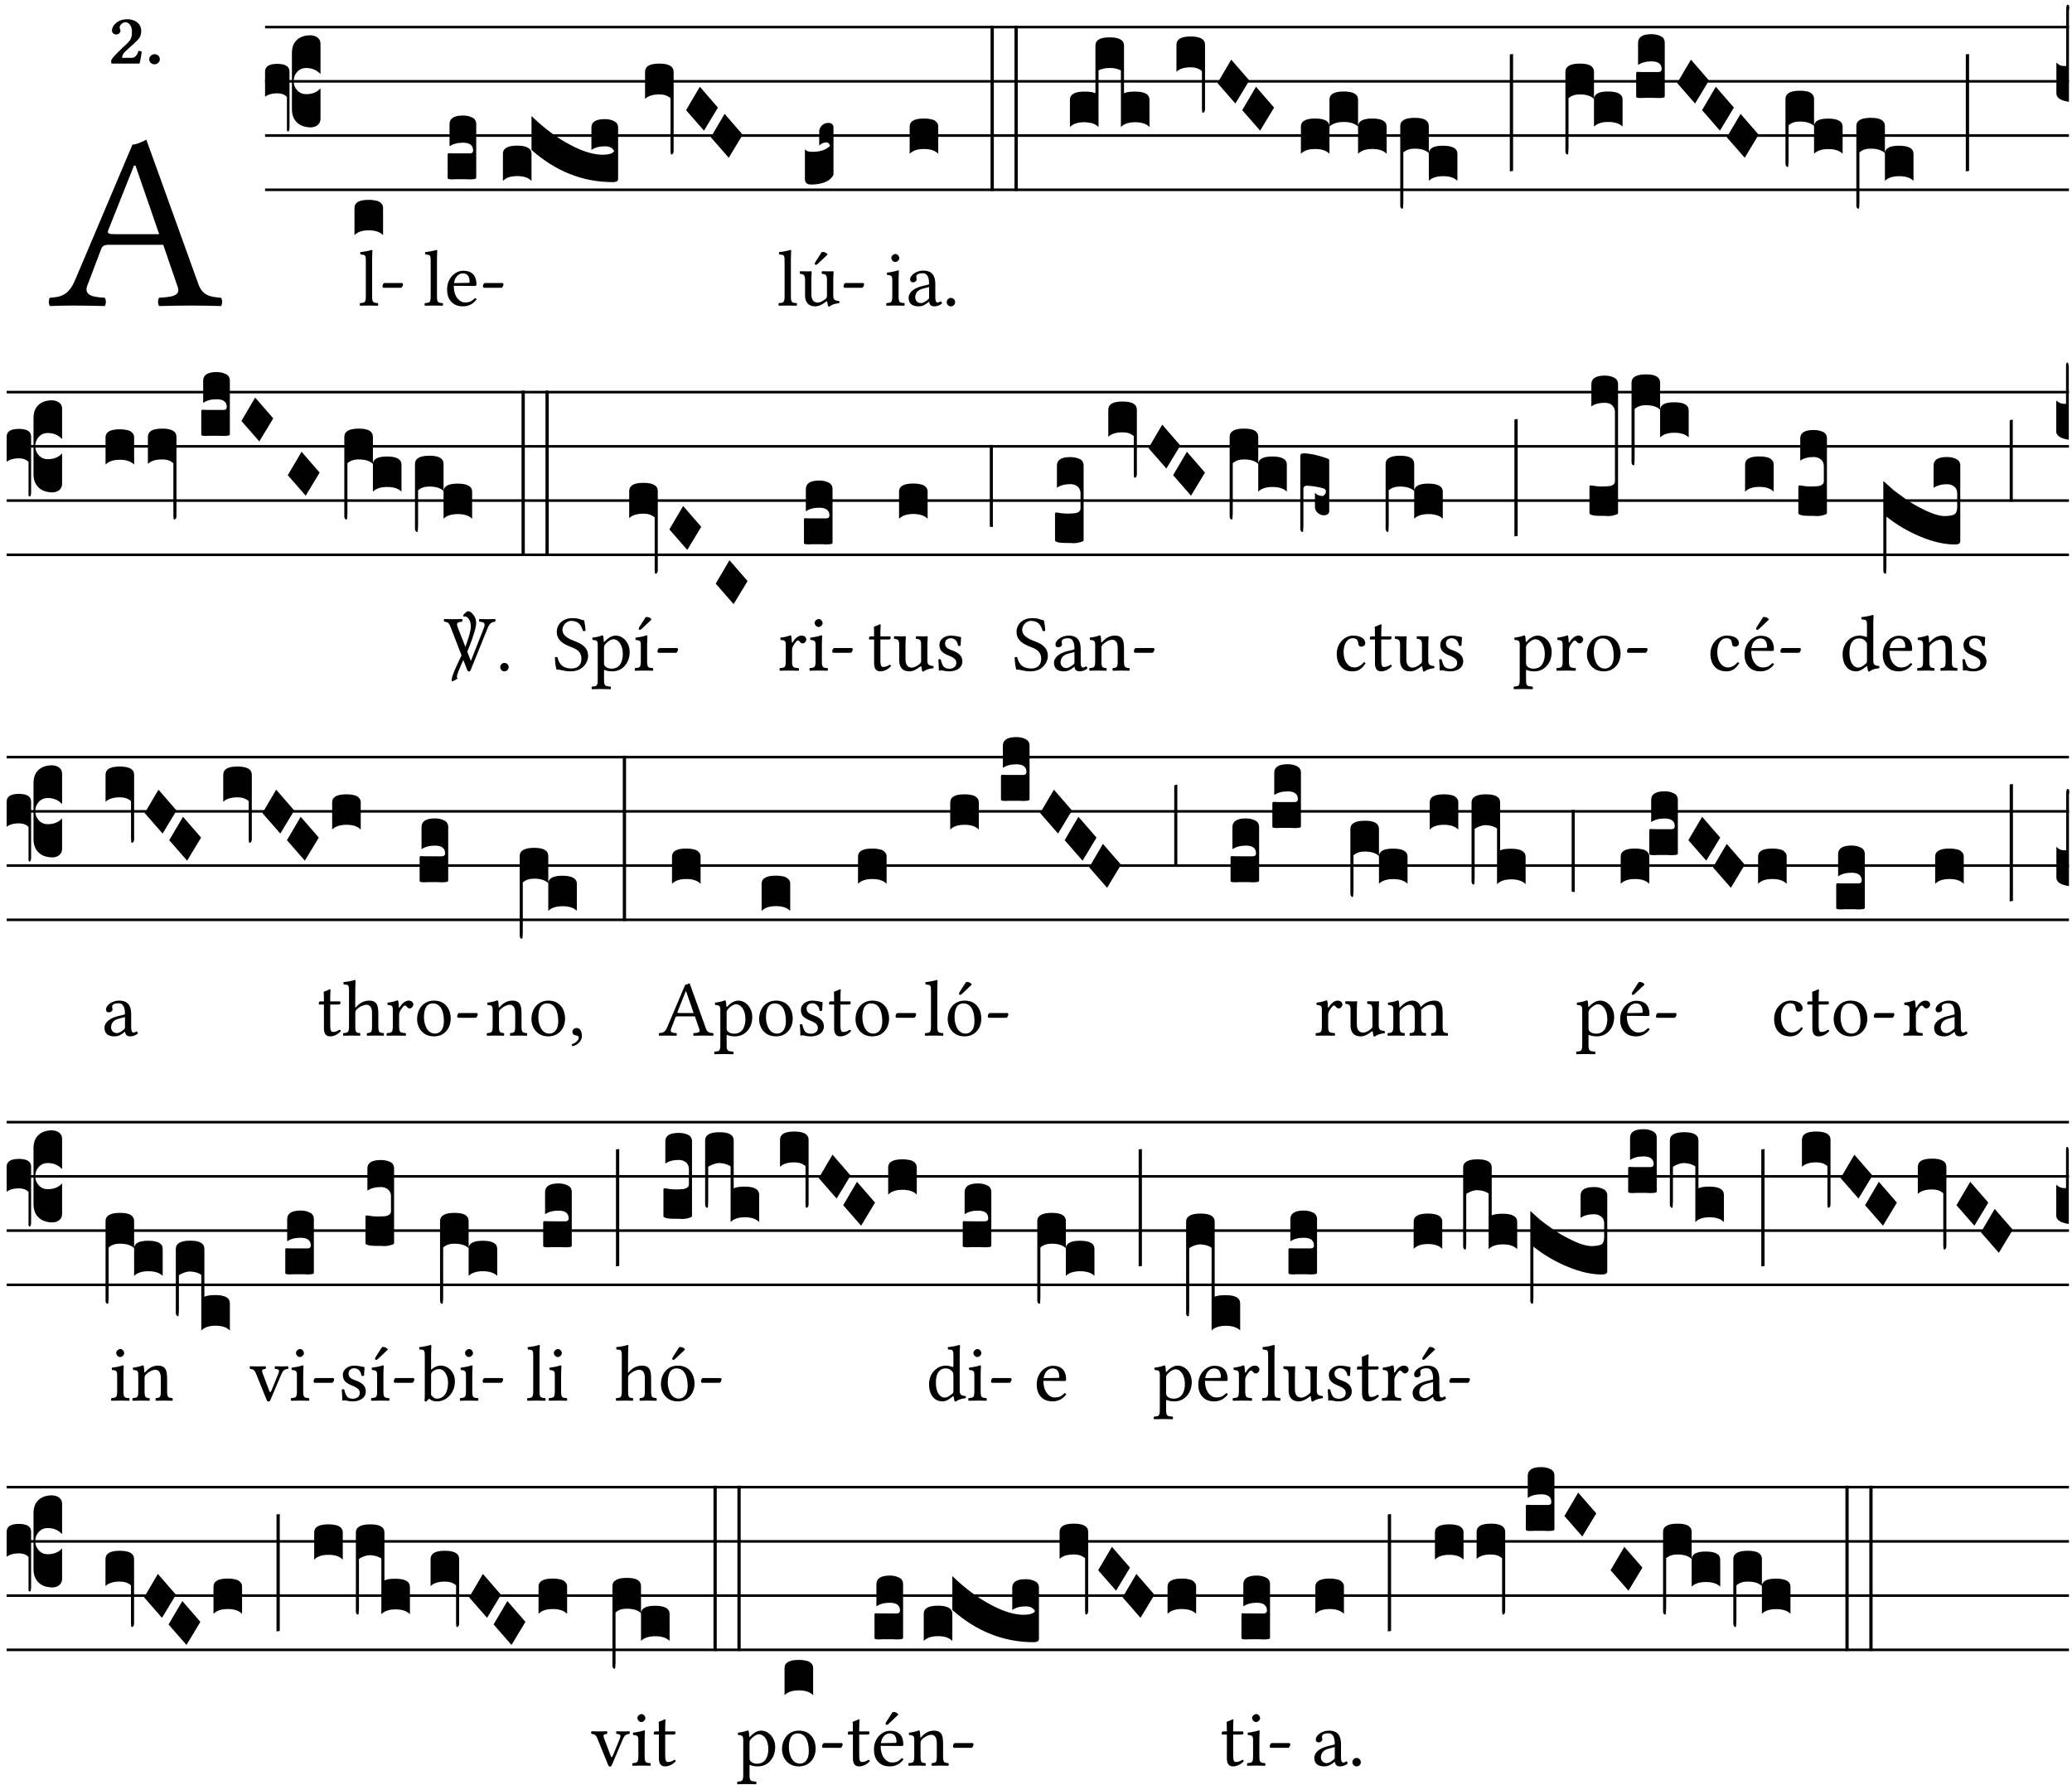 <?xml version="1.0" encoding="UTF-8" standalone="no"?>
<!DOCTYPE svg PUBLIC "-//W3C//DTD SVG 1.1//EN" "http://www.w3.org/Graphics/SVG/1.1/DTD/svg11.dtd">
<svg xmlns="http://www.w3.org/2000/svg" xmlns:xlink="http://www.w3.org/1999/xlink" version="1.1" width="311pt" height="268pt" viewBox="0 0 311 268">
<g enable-background="new">
<clipPath id="cp0">
<path transform="matrix(1,0,0,-1,-71,5598)" d="M 0 0 L 453.543 0 L 453.543 5669.291 L 0 5669.291 Z "/>
</clipPath>
<g clip-path="url(#cp0)">
<symbol id="font_1_22">
<path d="M .262 .285 C .24 .285 .233 .288 .236 .298 L .339 .557 L .345 .557 L .439 .285 L .262 .285 M .154 .081 L .209 .226 C .214 .239 .22 .243 .244 .243 L .455 .243 L .513 .074 C .524 .039 .486 .036 .439 .033 C .433 .027 .433 .006 .439 0 C .476 .001 .531 .002 .57 .002 C .611 .002 .649 .001 .684 0 C .69 .006 .69 .027 .684 .033 C .645 .036 .611 .039 .594 .088 L .388 .66 C .373 .651 .346 .64 .333 .64 L .106 .104 C .08 .042 .049 .036 .006 .033 C 0 .027 0 .006 .006 0 C .032 .001 .064 .002 .095 .002 C .136 .002 .186 .001 .223 0 C .229 .006 .229 .027 .223 .033 C .185 .035 .138 .039 .154 .081 Z "/>
</symbol>
<use xlink:href="#font_1_22" transform="matrix(37.858,0,0,-37.858,7.274,45.943)"/>
<symbol id="font_2_13">
<path d="M .011 .454 C .011 .429 .034 .4 .07 .4 C .099 .4 .128 .422 .128 .453 C .128 .458 .126 .465 .123 .474 C .12 .481 .117 .489 .117 .5 C .117 .523 .151 .569 .2 .569 C .221 .569 .241 .557 .259 .534 C .274 .514 .286 .481 .286 .446 C .286 .379 .281 .336 .229 .286 L .144 .205 C .02 .086 .003 .059 0 .032 L .004 0 L .39 0 C .402 .038 .414 .107 .421 .164 C .408 .17 .399 .174 .376 .174 C .354 .106 .325 .079 .28 .079 L .15 .079 C .153 .111 .163 .137 .196 .168 L .255 .222 C .374 .331 .414 .355 .414 .449 C .414 .492 .399 .529 .371 .556 C .335 .59 .282 .61 .223 .61 C .08 .61 .011 .516 .011 .454 Z "/>
</symbol>
<symbol id="font_2_f">
<path d="M 0 .068 C 0 .03 .032 0 .072 0 C .112 0 .146 .032 .146 .07 C .146 .109 .114 .139 .074 .139 C .034 .139 0 .107 0 .068 Z "/>
</symbol>
<use xlink:href="#font_2_13" transform="matrix(10.909,0,0,-10.909,16.682,9.544)"/>
<use xlink:href="#font_2_f" transform="matrix(10.909,0,0,-10.909,22.399,9.653)"/>
<path transform="matrix(1,0,0,-1,39.784,4.068)" stroke-width=".388" stroke-linecap="butt" stroke-miterlimit="10" stroke-linejoin="miter" fill="none" stroke="#000000" d="M 0 0 L 270.76 0 "/>
<path transform="matrix(1,0,0,-1,39.784,12.209)" stroke-width=".388" stroke-linecap="butt" stroke-miterlimit="10" stroke-linejoin="miter" fill="none" stroke="#000000" d="M 0 0 L 270.76 0 "/>
<path transform="matrix(1,0,0,-1,39.784,20.349)" stroke-width=".388" stroke-linecap="butt" stroke-miterlimit="10" stroke-linejoin="miter" fill="none" stroke="#000000" d="M 0 0 L 270.76 0 "/>
<path transform="matrix(1,0,0,-1,39.784,28.49)" stroke-width=".388" stroke-linecap="butt" stroke-miterlimit="10" stroke-linejoin="miter" fill="none" stroke="#000000" d="M 0 0 L 270.76 0 "/>
<symbol id="font_3_37">
<path d="M .156 .13 L .156 .456 C .156 .489 .166 .515 .185 .532 C .204 .55 .231 .559 .264 .559 C .283 .558 .297 .553 .307 .544 C .317 .535 .322 .524 .322 .51 L .322 .334 L .312 .343 C .293 .36 .268 .369 .238 .369 C .218 .369 .201 .362 .187 .347 C .173 .332 .166 .314 .166 .293 C .166 .272 .173 .254 .187 .239 C .201 .224 .218 .217 .238 .217 C .269 .217 .293 .225 .312 .241 L .322 .251 L .322 .074 C .322 .058 .316 .046 .305 .037 C .294 .028 .28 .024 .264 .024 C .231 .025 .204 .034 .185 .053 C .166 .071 .156 .097 .156 .13 M .127 .011 L .127 .201 C .114 .215 .095 .222 .07 .222 C .041 .222 .017 .215 0 .202 L 0 .348 C 0 .378 .024 .393 .071 .393 C .118 .393 .142 .378 .142 .348 L .142 .025 C .142 .01 .139 .001 .134 0 C .129 0 .127 .004 .127 .011 Z "/>
</symbol>
<use xlink:href="#font_3_37" transform="matrix(25.843,0,0,-25.843,39.784,19.742)"/>
<symbol id="font_1_4d">
<path d="M .078 .124 C .078 .041 .067 .036 .006 .033 C 0 .027 0 .006 .006 0 C .041 .001 .078 .002 .118 .002 C .158 .002 .196 .001 .229 0 C .235 .006 .235 .027 .229 .033 C .168 .036 .157 .041 .157 .124 L .157 .585 C .157 .65 .161 .69 .161 .69 C .161 .697 .157 .7 .148 .7 C .123 .69 .048 .676 .008 .673 C .006 .665 .008 .649 .014 .643 C .072 .639 .078 .636 .078 .561 L .078 .124 Z "/>
</symbol>
<symbol id="font_1_e">
<path d="M .231 0 C .244 0 .258 .028 .258 .04 C .258 .05 .254 .06 .244 .06 L .025 .06 C .013 .06 0 .037 0 .019 C 0 .009 .006 0 .015 0 L .231 0 Z "/>
</symbol>
<use xlink:href="#font_1_4d" transform="matrix(11.955,0,0,-11.955,53.977,45.891)"/>
<use xlink:href="#font_1_e" transform="matrix(11.955,0,0,-11.955,57.408,43.201)"/>
<symbol id="font_3_40">
<path d="M .082 .205 C .101 .205 .116 .203 .128 .2 C .141 .197 .15 .191 .156 .184 C .163 .177 .166 .169 .166 .158 L .166 0 C .148 .019 .12 .028 .083 .028 C .046 .028 .018 .019 0 0 L 0 .158 C 0 .189 .027 .205 .082 .205 Z "/>
</symbol>
<use xlink:href="#font_3_40" transform="matrix(25.843,0,0,-25.843,53.207,35.299)"/>
<symbol id="font_1_46">
<path d="M .087 .292 C .106 .405 .176 .414 .2 .414 C .238 .414 .283 .393 .283 .309 C .283 .3 .279 .295 .268 .295 L .087 .292 M .349 .103 C .312 .065 .283 .049 .225 .049 C .189 .049 .147 .07 .116 .121 C .096 .154 .084 .2 .084 .258 L .35 .256 C .362 .256 .369 .262 .369 .273 C .369 .357 .339 .447 .2 .447 C .113 .447 0 .364 0 .212 C 0 .156 .014 .102 .047 .064 C .081 .024 .128 0 .2 0 C .276 0 .33 .035 .37 .087 C .367 .097 .361 .102 .349 .103 Z "/>
</symbol>
<use xlink:href="#font_1_4d" transform="matrix(11.955,0,0,-11.955,63.711,45.891)"/>
<use xlink:href="#font_1_46" transform="matrix(11.955,0,0,-11.955,67.106,45.987)"/>
<use xlink:href="#font_1_e" transform="matrix(11.955,0,0,-11.955,72.486,43.201)"/>
<symbol id="font_3_104">
<path d="M .131 0 C .126 0 .118 0 .107 .001 C .096 .001 .087 .001 .078 .001 C .07 .001 .06 .001 .049 .001 C .038 0 .031 0 .028 0 C .016 0 .008 .001 .005 .002 C .002 .003 0 .005 0 .009 L 0 .143 C 0 .149 .002 .152 .006 .152 L .01 .152 C .015 .151 .036 .151 .075 .151 L .109 .151 C .12 .151 .128 .151 .132 .151 C .137 .152 .14 .153 .143 .155 C .146 .158 .148 .162 .148 .168 C .148 .198 .128 .213 .089 .213 C .057 .213 .031 .206 .011 .192 L .011 .321 C .011 .354 .037 .371 .089 .371 C .11 .371 .128 .367 .143 .359 C .158 .352 .166 .339 .166 .321 L .166 .01 C .166 .008 .165 .006 .164 .005 C .163 .004 .161 .003 .158 .002 C .155 .001 .151 .001 .146 .001 C .142 0 .137 0 .131 0 Z "/>
</symbol>
<symbol id="font_3_cb2">
<path d="M 0 .165 C 0 .196 .027 .212 .082 .212 C .138 .212 .166 .196 .166 .165 L .166 .007 C .148 .026 .12 .035 .083 .035 C .046 .035 .018 .026 0 .007 L 0 .165 M .592 .208 C .56 .208 .534 .201 .514 .187 L .514 .317 C .514 .35 .54 .366 .592 .366 C .613 .366 .631 .362 .646 .354 C .661 .347 .669 .334 .669 .317 L .669 .019 C .669 .006 .659 0 .638 0 C .465 0 .307 .062 .166 .187 L .166 .384 C .239 .313 .315 .256 .396 .214 C .466 .177 .528 .159 .582 .159 C .617 .16 .639 .167 .646 .18 C .637 .199 .619 .208 .592 .208 Z "/>
</symbol>
<symbol id="font_3_f3">
<path d="M 0 .48 C 0 .496 .007 .508 .02 .516 C .034 .524 .055 .528 .083 .528 C .138 .528 .166 .512 .166 .48 L .166 .021 C .166 .009 .162 .002 .155 0 C .153 0 .152 0 .151 .001 C .15 .002 .15 .004 .149 .007 C .149 .01 .149 .014 .148 .02 C .148 .026 .148 .035 .148 .047 L .148 .327 C .131 .342 .11 .349 .083 .349 C .045 .349 .017 .34 0 .323 L 0 .48 Z "/>
</symbol>
<symbol id="font_3_1a">
<path d="M 0 .119 L .08 .255 L .185 .134 L .104 0 L 0 .119 Z "/>
</symbol>
<use xlink:href="#font_3_104" transform="matrix(25.843,0,0,-25.843,67.191,26.927)"/>
<use xlink:href="#font_3_cb2" transform="matrix(25.843,0,0,-25.843,75.487,27.34)"/>
<use xlink:href="#font_3_f3" transform="matrix(25.843,0,0,-25.843,96.82,23.192)"/>
<use xlink:href="#font_3_1a" transform="matrix(25.843,0,0,-25.843,102.977,19.613)"/>
<use xlink:href="#font_3_1a" transform="matrix(25.843,0,0,-25.843,106.693,23.683)"/>
<symbol id="font_1_ba">
<path d="M .277 .684 L .201 .565 C .193 .552 .19 .548 .19 .537 C .19 .53 .197 .524 .204 .524 C .211 .524 .219 .528 .234 .543 L .349 .652 L .346 .663 C .323 .685 .297 .686 .291 .686 C .286 .686 .28 .685 .277 .684 M .197 .003 C .236 .003 .283 .023 .332 .063 C .337 .067 .346 .069 .347 .062 C .349 .036 .358 .003 .358 .003 C .366 0 .37 0 .377 .003 C .399 .021 .434 .036 .495 .043 C .501 .049 .501 .064 .495 .07 C .431 .075 .422 .094 .422 .143 L .422 .335 C .422 .365 .426 .438 .426 .438 C .426 .441 .423 .444 .418 .444 C .413 .443 .398 .442 .383 .442 C .351 .442 .315 .443 .281 .444 C .275 .438 .275 .417 .281 .411 C .33 .408 .343 .396 .343 .33 L .343 .137 C .343 .118 .341 .11 .327 .098 C .29 .066 .252 .05 .227 .05 C .197 .05 .147 .064 .147 .153 L .147 .335 C .147 .365 .151 .438 .151 .438 C .151 .441 .148 .444 .143 .444 C .138 .443 .123 .442 .108 .442 C .076 .442 .04 .443 .006 .444 C 0 .438 0 .417 .006 .411 C .054 .407 .068 .396 .068 .331 L .068 .139 C .068 .07 .098 .003 .197 .003 Z "/>
</symbol>
<use xlink:href="#font_1_4d" transform="matrix(11.955,0,0,-11.955,116.832,45.891)"/>
<use xlink:href="#font_1_ba" transform="matrix(11.955,0,0,-11.955,120.024,46.023)"/>
<use xlink:href="#font_1_e" transform="matrix(11.955,0,0,-11.955,126.612,43.201)"/>
<symbol id="font_3_109">
<path d="M .045 0 L .035 0 C .012 0 0 .011 0 .032 L 0 .206 C .006 .195 .02 .19 .043 .19 C .09 .19 .124 .202 .146 .225 C .141 .238 .135 .245 .126 .245 C .107 .244 .093 .238 .083 .226 L .083 .309 C .083 .317 .085 .325 .09 .332 C .095 .34 .101 .346 .109 .351 C .118 .356 .127 .358 .136 .358 C .145 .358 .153 .356 .158 .351 C .163 .346 .166 .34 .166 .333 L .166 .057 C .149 .022 .109 .003 .045 0 Z "/>
</symbol>
<use xlink:href="#font_3_109" transform="matrix(25.843,0,0,-25.843,120.814,27.702)"/>
<symbol id="font_1_4a">
<path d="M .066 .601 C .066 .575 .09 .549 .114 .549 C .142 .549 .166 .575 .166 .597 C .166 .621 .145 .649 .118 .649 C .094 .649 .066 .625 .066 .601 M .157 .124 L .157 .323 C .157 .373 .161 .437 .161 .437 C .161 .441 .156 .444 .148 .444 C .119 .433 .08 .424 .011 .415 C .009 .409 .011 .393 .013 .387 C .067 .381 .078 .376 .078 .319 L .078 .124 C .078 .041 .067 .038 .006 .033 C 0 .027 0 .006 .006 0 C .039 .001 .078 .002 .118 .002 C .158 .002 .196 .001 .229 0 C .235 .006 .235 .027 .229 .033 C .168 .037 .157 .041 .157 .124 Z "/>
</symbol>
<symbol id="font_1_42">
<path d="M .257 .243 L .257 .111 C .257 .098 .251 .091 .243 .085 C .217 .064 .183 .041 .155 .041 C .105 .041 .083 .081 .083 .112 C .083 .157 .104 .203 .178 .222 L .257 .243 M .257 .058 C .263 .027 .273 0 .324 0 C .362 0 .398 .017 .419 .037 C .417 .049 .413 .057 .402 .064 C .394 .057 .377 .048 .365 .048 C .336 .048 .335 .087 .335 .133 L .335 .28 C .335 .422 .257 .449 .184 .449 C .102 .449 .019 .395 .019 .338 C .019 .314 .031 .302 .054 .302 C .083 .302 .101 .323 .101 .336 C .101 .343 .1 .35 .098 .354 C .097 .357 .096 .363 .096 .374 C .096 .405 .138 .416 .176 .416 C .21 .416 .257 .399 .257 .286 C .257 .279 .254 .275 .251 .274 L .165 .253 C .069 .229 0 .176 0 .108 C 0 .026 .056 0 .126 0 C .16 0 .191 .008 .235 .042 L .255 .058 L .257 .058 Z "/>
</symbol>
<symbol id="font_1_f">
<path d="M 0 .053 C 0 .024 .024 0 .053 0 C .082 0 .106 .024 .106 .053 C .106 .082 .082 .106 .053 .106 C .024 .106 0 .082 0 .053 Z "/>
</symbol>
<use xlink:href="#font_1_4a" transform="matrix(11.955,0,0,-11.955,132.998,45.891)"/>
<use xlink:href="#font_1_42" transform="matrix(11.955,0,0,-11.955,136.381,45.987)"/>
<use xlink:href="#font_1_f" transform="matrix(11.955,0,0,-11.955,142.096,45.987)"/>
<symbol id="font_3_26">
<path d="M 0 .96 L .019 .96 L .019 0 L 0 0 L 0 .96 Z "/>
</symbol>
<symbol id="font_3_524">
<path d="M 0 .158 C 0 .19 .028 .206 .084 .206 C .114 .206 .135 .203 .148 .196 L .148 .473 C .148 .505 .175 .521 .23 .521 C .286 .521 .314 .505 .314 .473 L .314 .196 C .327 .203 .348 .206 .378 .206 C .434 .206 .462 .19 .462 .158 L .462 0 C .444 .019 .416 .028 .379 .028 C .342 .028 .314 .019 .296 0 L .296 .329 C .279 .338 .258 .343 .231 .343 C .204 .343 .183 .338 .166 .329 L .166 0 C .163 .003 .16 .005 .157 .008 C .154 .01 .151 .012 .148 .014 C .145 .015 .141 .017 .137 .019 C .134 .02 .13 .022 .126 .023 C .122 .024 .118 .024 .113 .025 C .108 .026 .103 .026 .098 .027 C .093 .028 .088 .028 .083 .028 C .046 .028 .018 .019 0 0 L 0 .158 Z "/>
</symbol>
<symbol id="font_3_f2">
<path d="M 0 .395 C 0 .411 .007 .423 .02 .431 C .034 .439 .055 .443 .083 .443 C .138 .443 .166 .427 .166 .395 L .166 .021 C .166 .009 .162 .002 .155 0 C .153 0 .152 0 .151 .001 C .15 .002 .15 .004 .149 .007 C .149 .01 .149 .014 .148 .02 C .148 .026 .148 .035 .148 .047 L .148 .242 C .131 .257 .11 .264 .083 .264 C .045 .264 .017 .255 0 .238 L 0 .395 Z "/>
</symbol>
<symbol id="font_3_51e">
<path d="M 0 .158 C 0 .189 .027 .205 .082 .205 C .138 .205 .166 .189 .166 .158 L .166 0 C .148 .019 .12 .028 .083 .028 C .046 .028 .018 .019 0 0 L 0 .158 M .166 .315 C .166 .346 .193 .362 .248 .362 C .304 .362 .332 .346 .332 .315 L .332 .158 C .314 .176 .286 .185 .249 .185 C .212 .185 .184 .176 .166 .158 L .166 .315 M .332 .158 C .332 .189 .359 .205 .414 .205 C .47 .205 .498 .189 .498 .158 L .498 0 C .48 .019 .452 .028 .415 .028 C .378 .028 .35 .019 .332 0 L .332 .158 Z "/>
</symbol>
<symbol id="font_3_1b3">
<path d="M 0 .021 L 0 .48 C 0 .512 .028 .528 .084 .528 C .112 .528 .133 .524 .146 .516 C .159 .508 .166 .496 .166 .48 L .166 .326 C .17 .353 .197 .366 .248 .366 C .304 .366 .332 .35 .332 .319 L .332 .162 C .314 .18 .286 .189 .249 .189 C .212 .189 .184 .18 .166 .162 L .166 .323 C .149 .34 .121 .349 .083 .349 C .056 .349 .035 .342 .018 .327 L .018 .047 C .018 .035 .018 .026 .017 .02 C .017 .014 .017 .01 .016 .007 C .016 .004 .016 .002 .015 .001 C .014 0 .013 0 .011 0 C .008 .001 .006 .002 .004 .004 C .003 .005 .002 .008 .001 .011 C 0 .014 0 .017 0 .021 Z "/>
</symbol>
<symbol id="font_3_34">
<path d="M .019 .682 L .019 .003 C .009 .002 .003 .001 0 0 L 0 .679 C .003 .681 .01 .682 .019 .682 Z "/>
</symbol>
<symbol id="font_3_1ae">
<path d="M 0 .021 L 0 .395 C 0 .427 .028 .443 .084 .443 C .112 .443 .133 .439 .146 .431 C .159 .423 .166 .411 .166 .395 L .166 .241 C .17 .268 .197 .281 .248 .281 C .304 .281 .332 .265 .332 .234 L .332 .077 C .314 .095 .286 .104 .249 .104 C .212 .104 .184 .095 .166 .077 L .166 .238 C .149 .255 .121 .264 .083 .264 C .056 .264 .035 .257 .018 .242 L .018 .047 C .018 .035 .018 .026 .017 .02 C .017 .014 .017 .01 .016 .007 C .016 .004 .016 .002 .015 .001 C .014 0 .013 0 .011 0 C .008 .001 .005 .003 .003 .007 C .001 .01 0 .015 0 .021 Z "/>
</symbol>
<symbol id="font_3_14">
<path d="M 0 .049 L 0 .228 C .006 .223 .011 .218 .016 .215 C .021 .212 .027 .21 .033 .209 C .04 .208 .048 .208 .057 .208 L .057 .535 C .057 .554 .06 .564 .065 .564 L .066 .564 C .072 .564 .075 .559 .075 .548 C .075 .543 .074 .537 .073 .53 L .073 0 C .024 .007 0 .024 0 .049 Z "/>
</symbol>
<use xlink:href="#font_3_40" transform="matrix(25.843,0,0,-25.843,136.538,23.089)"/>
<use xlink:href="#font_3_26" transform="matrix(25.843,0,0,-25.843,148.68,28.658)"/>
<use xlink:href="#font_3_26" transform="matrix(25.843,0,0,-25.843,152.272,28.658)"/>
<use xlink:href="#font_3_524" transform="matrix(25.843,0,0,-25.843,160.594,19.07)"/>
<use xlink:href="#font_3_f2" transform="matrix(25.843,0,0,-25.843,176.581,16.926)"/>
<use xlink:href="#font_3_1a" transform="matrix(25.843,0,0,-25.843,182.738,15.543)"/>
<use xlink:href="#font_3_1a" transform="matrix(25.843,0,0,-25.843,186.454,19.613)"/>
<use xlink:href="#font_3_51e" transform="matrix(25.843,0,0,-25.843,195.26,23.089)"/>
<use xlink:href="#font_3_1b3" transform="matrix(25.843,0,0,-25.843,210.171,31.332)"/>
<use xlink:href="#font_3_34" transform="matrix(25.843,0,0,-25.843,226.618,25.737)"/>
<use xlink:href="#font_3_1b3" transform="matrix(25.843,0,0,-25.843,234.962,23.192)"/>
<use xlink:href="#font_3_104" transform="matrix(25.843,0,0,-25.843,245.583,14.716)"/>
<use xlink:href="#font_3_1a" transform="matrix(25.843,0,0,-25.843,251.734,15.543)"/>
<use xlink:href="#font_3_1a" transform="matrix(25.843,0,0,-25.843,255.471,19.613)"/>
<use xlink:href="#font_3_1a" transform="matrix(25.843,0,0,-25.843,259.187,23.683)"/>
<use xlink:href="#font_3_1ae" transform="matrix(25.843,0,0,-25.843,267.993,25.066)"/>
<use xlink:href="#font_3_1b3" transform="matrix(25.843,0,0,-25.843,278.629,31.332)"/>
<use xlink:href="#font_3_34" transform="matrix(25.843,0,0,-25.843,295.061,25.737)"/>
<use xlink:href="#font_3_14" transform="matrix(25.843,0,0,-25.843,308.657,15.284)"/>
<path transform="matrix(1,0,0,-1,1,58.863)" stroke-width=".388" stroke-linecap="butt" stroke-miterlimit="10" stroke-linejoin="miter" fill="none" stroke="#000000" d="M 0 0 L 309.543 0 "/>
<path transform="matrix(1,0,0,-1,1,67.003)" stroke-width=".388" stroke-linecap="butt" stroke-miterlimit="10" stroke-linejoin="miter" fill="none" stroke="#000000" d="M 0 0 L 309.543 0 "/>
<path transform="matrix(1,0,0,-1,1,75.144)" stroke-width=".388" stroke-linecap="butt" stroke-miterlimit="10" stroke-linejoin="miter" fill="none" stroke="#000000" d="M 0 0 L 309.543 0 "/>
<path transform="matrix(1,0,0,-1,1,83.284)" stroke-width=".388" stroke-linecap="butt" stroke-miterlimit="10" stroke-linejoin="miter" fill="none" stroke="#000000" d="M 0 0 L 309.543 0 "/>
<use xlink:href="#font_3_37" transform="matrix(25.843,0,0,-25.843,1,74.537)"/>
<use xlink:href="#font_3_40" transform="matrix(25.843,0,0,-25.843,15.841,69.742)"/>
<use xlink:href="#font_3_f3" transform="matrix(25.843,0,0,-25.843,22.198,77.986)"/>
<use xlink:href="#font_3_104" transform="matrix(25.843,0,0,-25.843,30.211,65.44)"/>
<use xlink:href="#font_3_1a" transform="matrix(25.843,0,0,-25.843,36.232,66.267)"/>
<use xlink:href="#font_3_1a" transform="matrix(25.843,0,0,-25.843,43.196,74.408)"/>
<use xlink:href="#font_3_1b3" transform="matrix(25.843,0,0,-25.843,51.682,77.986)"/>
<use xlink:href="#font_3_1ae" transform="matrix(25.843,0,0,-25.843,62.286,79.86)"/>
<symbol id="font_4_3e">
<path d="M .204 .394 C .191 .363 .174 .326 .153 .283 C .094 .157 .065 .082 .065 .058 C .065 .055 .066 .052 .067 .049 C .068 .046 .069 .044 .07 .043 C .071 .042 .072 .04 .072 .039 C .073 .037 .072 .035 .07 .034 C .061 .026 .049 .018 .034 .011 C .019 .004 .009 0 .003 0 C .001 0 0 .001 0 .002 L 0 .018 C 0 .029 .002 .042 .007 .059 C .012 .075 .019 .095 .028 .118 C .038 .141 .047 .163 .056 .182 C .065 .202 .078 .229 .093 .262 C .109 .295 .122 .322 .131 .342 C .158 .399 .174 .437 .18 .456 C .22 .567 .24 .644 .24 .686 C .24 .725 .232 .756 .217 .779 C .202 .802 .185 .814 .167 .814 C .164 .814 .16 .813 .155 .812 C .146 .817 .142 .821 .143 .824 C .147 .835 .156 .846 .17 .859 C .184 .872 .195 .879 .204 .879 L .209 .879 C .224 .879 .24 .87 .257 .852 L .266 .842 C .293 .812 .307 .775 .307 .73 C .307 .704 .298 .663 .281 .607 C .264 .551 .247 .502 .23 .459 L .204 .394 Z "/>
</symbol>
<use xlink:href="#font_4_3e" transform="matrix(11.955,0,0,-11.955,67.801,102.275)"/>
<symbol id="font_1_37">
<path d="M .449 .626 C .523 .621 .523 .594 .502 .54 L .344 .139 L .339 .139 L .18 .546 C .157 .605 .163 .619 .231 .626 C .237 .632 .237 .653 .231 .659 C .191 .658 .146 .657 .11 .657 C .073 .657 .039 .658 .006 .659 C 0 .653 .001 .632 .007 .626 C .062 .621 .069 .604 .096 .535 L .294 .023 C .3 .007 .307 0 .317 0 C .328 0 .335 .008 .341 .023 L .547 .533 C .566 .58 .583 .619 .646 .626 C .652 .632 .652 .653 .646 .659 C .616 .658 .581 .657 .558 .657 C .535 .657 .49 .658 .449 .659 C .443 .653 .443 .632 .449 .626 Z "/>
</symbol>
<use xlink:href="#font_1_37" transform="matrix(11.955,0,0,-11.955,66.594,100.805)"/>
<use xlink:href="#font_1_f" transform="matrix(11.955,0,0,-11.955,75.082,100.781)"/>
<use xlink:href="#font_3_26" transform="matrix(25.843,0,0,-25.843,78.281,83.453)"/>
<use xlink:href="#font_3_26" transform="matrix(25.843,0,0,-25.843,81.873,83.453)"/>
<symbol id="font_1_34">
<path d="M .367 .641 C .309 .649 .312 .668 .214 .668 C .113 .668 .024 .601 .024 .495 C .024 .389 .11 .341 .198 .308 C .259 .284 .333 .256 .333 .159 C .333 .078 .287 .036 .208 .036 C .114 .036 .054 .078 .032 .178 C .02 .182 .009 .18 0 .175 C .004 .098 .008 .072 .02 .023 C .083 .023 .11 0 .199 0 C .245 0 .288 .011 .323 .032 C .38 .068 .417 .13 .417 .194 C .417 .3 .336 .347 .254 .377 C .195 .4 .095 .437 .095 .522 C .095 .578 .146 .634 .204 .634 C .302 .634 .333 .572 .353 .506 C .363 .504 .376 .505 .385 .512 C .382 .56 .378 .588 .367 .641 Z "/>
</symbol>
<symbol id="font_1_51">
<path d="M .173 .565 C .199 .597 .244 .627 .274 .627 C .338 .627 .393 .555 .393 .442 C .393 .36 .364 .258 .252 .258 C .234 .258 .199 .263 .181 .279 C .16 .297 .157 .302 .157 .339 L .157 .521 C .157 .542 .161 .55 .173 .565 M .154 .602 C .152 .632 .15 .657 .146 .668 C .143 .672 .142 .676 .134 .676 C .106 .665 .08 .656 .011 .647 C .009 .641 .011 .625 .013 .619 C .067 .614 .078 .609 .078 .551 L .078 .124 C .078 .041 .067 .036 .006 .033 C 0 .027 0 .006 .006 0 C .041 .001 .078 .002 .118 .002 C .158 .002 .206 .001 .239 0 C .245 .006 .245 .027 .239 .033 C .168 .037 .157 .041 .157 .124 L .157 .232 C .157 .245 .16 .243 .171 .239 C .195 .229 .226 .224 .258 .224 C .314 .224 .364 .241 .405 .28 C .452 .326 .479 .388 .479 .469 C .479 .575 .404 .673 .302 .673 C .255 .673 .204 .642 .165 .598 C .159 .591 .154 .592 .154 .602 Z "/>
</symbol>
<symbol id="font_1_ad">
<path d="M .139 .673 L .063 .554 C .055 .541 .052 .537 .052 .526 C .052 .519 .059 .513 .066 .513 C .073 .513 .081 .517 .096 .532 L .211 .641 L .208 .652 C .185 .674 .159 .675 .153 .675 C .148 .675 .142 .674 .139 .673 M .157 .124 L .157 .323 C .157 .373 .161 .437 .161 .437 C .161 .441 .156 .444 .148 .444 C .119 .433 .08 .424 .011 .415 C .009 .409 .011 .393 .013 .387 C .067 .381 .078 .376 .078 .319 L .078 .124 C .078 .041 .067 .038 .006 .033 C 0 .027 0 .006 .006 0 C .039 .001 .078 .002 .118 .002 C .158 .002 .196 .001 .229 0 C .235 .006 .235 .027 .229 .033 C .168 .037 .157 .041 .157 .124 Z "/>
</symbol>
<use xlink:href="#font_1_34" transform="matrix(11.955,0,0,-11.955,83.286,100.781)"/>
<use xlink:href="#font_1_51" transform="matrix(11.955,0,0,-11.955,88.785,103.459)"/>
<use xlink:href="#font_1_ad" transform="matrix(11.955,0,0,-11.955,95.253,100.685)"/>
<use xlink:href="#font_1_e" transform="matrix(11.955,0,0,-11.955,98.684,97.995)"/>
<use xlink:href="#font_3_f3" transform="matrix(25.843,0,0,-25.843,94.441,86.127)"/>
<use xlink:href="#font_3_1a" transform="matrix(25.843,0,0,-25.843,100.471,82.548)"/>
<use xlink:href="#font_3_1a" transform="matrix(25.843,0,0,-25.843,107.426,90.689)"/>
<symbol id="font_1_53">
<path d="M .156 .36 C .154 .4 .152 .425 .148 .436 C .145 .44 .144 .444 .136 .444 C .108 .433 .082 .424 .013 .415 C .011 .409 .013 .393 .015 .387 C .069 .382 .08 .377 .08 .319 L .08 .124 C .08 .041 .068 .037 .006 .033 C 0 .027 0 .006 .006 0 C .041 .001 .08 .002 .12 .002 C .16 .002 .206 .001 .241 0 C .247 .006 .247 .027 .241 .033 C .171 .038 .159 .041 .159 .124 L .159 .263 C .159 .289 .171 .312 .183 .33 C .194 .346 .217 .379 .229 .379 C .238 .379 .247 .376 .254 .366 C .262 .356 .273 .343 .291 .343 C .315 .343 .338 .368 .338 .393 C .338 .412 .32 .441 .278 .441 C .231 .441 .19 .397 .167 .358 C .161 .347 .156 .355 .156 .36 Z "/>
</symbol>
<use xlink:href="#font_1_53" transform="matrix(11.955,0,0,-11.955,116.987,100.685)"/>
<use xlink:href="#font_1_4a" transform="matrix(11.955,0,0,-11.955,121.482,100.685)"/>
<use xlink:href="#font_1_e" transform="matrix(11.955,0,0,-11.955,124.913,97.995)"/>
<use xlink:href="#font_3_104" transform="matrix(25.843,0,0,-25.843,120.671,81.721)"/>
<symbol id="font_1_55">
<path d="M .018 .439 C .004 .439 0 .427 0 .419 L 0 .406 C 0 .401 .001 .4 .005 .4 L .064 .4 L .064 .099 C .064 .028 .095 0 .141 0 C .187 0 .237 .022 .276 .066 C .274 .076 .268 .082 .258 .083 C .232 .063 .202 .055 .176 .055 C .149 .055 .143 .085 .143 .147 L .143 .4 L .247 .4 C .257 .4 .271 .404 .271 .413 L .271 .433 C .271 .437 .268 .439 .263 .439 L .143 .439 L .143 .478 C .143 .543 .147 .583 .147 .583 C .147 .589 .144 .591 .139 .591 C .134 .591 .126 .587 .117 .582 C .105 .576 .095 .572 .083 .568 C .071 .565 .061 .561 .061 .555 C .061 .543 .064 .55 .064 .439 L .018 .439 Z "/>
</symbol>
<symbol id="font_1_56">
<path d="M .197 .003 C .236 .003 .283 .023 .332 .063 C .337 .067 .346 .069 .347 .062 C .349 .036 .358 .003 .358 .003 C .366 0 .37 0 .377 .003 C .399 .021 .434 .036 .495 .043 C .501 .049 .501 .064 .495 .07 C .431 .075 .422 .094 .422 .143 L .422 .335 C .422 .365 .426 .438 .426 .438 C .426 .441 .423 .444 .418 .444 C .413 .443 .398 .442 .383 .442 C .351 .442 .315 .443 .281 .444 C .275 .438 .275 .417 .281 .411 C .33 .408 .343 .396 .343 .33 L .343 .137 C .343 .118 .341 .11 .327 .098 C .29 .066 .252 .05 .227 .05 C .197 .05 .147 .064 .147 .153 L .147 .335 C .147 .365 .151 .438 .151 .438 C .151 .441 .148 .444 .143 .444 C .138 .443 .123 .442 .108 .442 C .076 .442 .04 .443 .006 .444 C 0 .438 0 .417 .006 .411 C .054 .407 .068 .396 .068 .331 L .068 .139 C .068 .07 .098 .003 .197 .003 Z "/>
</symbol>
<symbol id="font_1_54">
<path d="M 0 .148 C .004 .099 .007 .052 .007 .01 C .017 .012 .027 .013 .032 .013 C .039 .013 .045 .013 .052 .011 C .079 .004 .106 0 .143 0 C .199 0 .302 .027 .302 .126 C .302 .194 .253 .234 .185 .259 C .124 .281 .085 .297 .085 .352 C .085 .393 .121 .416 .155 .416 C .177 .416 .235 .408 .248 .323 C .254 .317 .274 .318 .28 .324 C .283 .36 .285 .397 .286 .43 C .255 .435 .207 .449 .155 .449 C .081 .449 .014 .401 .014 .337 C .014 .264 .047 .233 .124 .201 C .207 .167 .226 .146 .226 .103 C .226 .054 .178 .033 .141 .033 C .102 .033 .08 .046 .07 .057 C .048 .08 .037 .124 .031 .149 C .025 .155 .006 .154 0 .148 Z "/>
</symbol>
<use xlink:href="#font_1_55" transform="matrix(11.955,0,0,-11.955,130.436,100.781)"/>
<use xlink:href="#font_1_56" transform="matrix(11.955,0,0,-11.955,134.154,100.817)"/>
<use xlink:href="#font_1_54" transform="matrix(11.955,0,0,-11.955,140.837,100.781)"/>
<symbol id="font_3_1c">
<path d="M 0 .477 L .018 .477 L .018 0 C .008 0 .002 .001 0 .004 L 0 .477 Z "/>
</symbol>
<use xlink:href="#font_3_40" transform="matrix(25.843,0,0,-25.843,134.944,77.883)"/>
<use xlink:href="#font_3_1c" transform="matrix(25.843,0,0,-25.843,148.562,79.111)"/>
<symbol id="font_1_4f">
<path d="M .164 .36 C .157 .353 .152 .35 .152 .36 C .151 .387 .148 .425 .144 .436 C .141 .44 .14 .444 .132 .444 C .104 .433 .078 .424 .009 .415 C .007 .409 .009 .393 .011 .387 C .065 .382 .076 .377 .076 .319 L .076 .124 C .076 .042 .066 .038 .006 .033 C 0 .027 0 .006 .006 0 C .036 .001 .076 .002 .116 .002 C .156 .002 .186 .001 .216 0 C .222 .006 .222 .027 .216 .033 C .165 .038 .155 .042 .155 .124 L .155 .288 C .155 .309 .164 .321 .172 .33 C .21 .367 .255 .389 .294 .389 C .314 .389 .335 .376 .347 .353 C .357 .333 .359 .306 .359 .276 L .359 .124 C .359 .042 .349 .038 .297 .033 C .292 .027 .292 .006 .297 0 C .327 .001 .359 .002 .399 .002 C .439 .002 .475 .001 .505 0 C .51 .006 .51 .027 .505 .033 C .449 .038 .438 .042 .438 .124 L .438 .273 C .438 .328 .434 .376 .411 .407 C .394 .429 .363 .441 .328 .441 C .279 .441 .223 .428 .164 .36 Z "/>
</symbol>
<use xlink:href="#font_1_34" transform="matrix(11.955,0,0,-11.955,152.294,100.781)"/>
<use xlink:href="#font_1_42" transform="matrix(11.955,0,0,-11.955,158.2,100.781)"/>
<use xlink:href="#font_1_4f" transform="matrix(11.955,0,0,-11.955,163.472,100.685)"/>
<use xlink:href="#font_1_e" transform="matrix(11.955,0,0,-11.955,170.191,97.995)"/>
<symbol id="font_3_105">
<path d="M 0 .016 L 0 .169 C 0 .175 .002 .178 .006 .178 L .01 .178 C .031 .174 .051 .172 .069 .172 C .073 .172 .077 .172 .081 .172 C .085 .172 .089 .172 .092 .172 C .096 .173 .099 .173 .102 .173 C .117 .173 .128 .176 .136 .181 C .144 .186 .148 .193 .148 .202 L .148 .289 C .148 .299 .146 .308 .142 .315 C .138 .323 .131 .33 .122 .335 C .113 .34 .102 .343 .089 .343 C .057 .343 .031 .336 .011 .322 L .011 .451 C .011 .484 .037 .5 .089 .5 C .11 .5 .128 .496 .143 .489 C .158 .482 .166 .469 .166 .451 L .166 .017 C .166 .013 .16 .009 .147 .006 C .135 .002 .122 0 .107 0 C .104 0 .099 0 .094 .001 C .089 .001 .082 .001 .074 .001 C .052 .001 .036 .002 .027 .003 C .009 .006 0 .011 0 .016 Z "/>
</symbol>
<symbol id="font_3_1de">
<path d="M 0 .021 L 0 .444 C .001 .453 .007 .457 .02 .457 C .056 .456 .101 .447 .154 .428 C .163 .425 .168 .422 .168 .417 L .168 .122 C .168 .118 .167 .115 .166 .112 C .165 .109 .163 .106 .16 .104 C .157 .102 .154 .1 .15 .099 C .147 .098 .143 .097 .138 .097 C .123 .097 .111 .102 .1 .112 C .09 .122 .085 .133 .085 .146 L .085 .228 C .095 .216 .109 .21 .128 .209 C .133 .209 .137 .212 .141 .217 C .146 .222 .148 .228 .149 .235 C .148 .244 .144 .249 .138 .252 C .126 .256 .109 .26 .087 .264 C .065 .267 .048 .269 .035 .269 C .032 .269 .028 .268 .024 .265 C .021 .262 .019 .258 .018 .254 L .018 .047 C .018 .035 .018 .026 .017 .02 C .017 .014 .017 .01 .016 .007 C .016 .004 .016 .002 .015 .001 C .014 0 .013 0 .011 0 C .008 .001 .005 .003 .003 .007 C .001 .01 0 .015 0 .021 Z "/>
</symbol>
<use xlink:href="#font_3_105" transform="matrix(25.843,0,0,-25.843,158.356,81.54)"/>
<use xlink:href="#font_3_f2" transform="matrix(25.843,0,0,-25.843,166.351,71.72)"/>
<use xlink:href="#font_3_1a" transform="matrix(25.843,0,0,-25.843,172.381,70.337)"/>
<use xlink:href="#font_3_1a" transform="matrix(25.843,0,0,-25.843,176.081,74.408)"/>
<use xlink:href="#font_3_1b3" transform="matrix(25.843,0,0,-25.843,184.568,77.986)"/>
<use xlink:href="#font_3_1de" transform="matrix(25.843,0,0,-25.843,195.171,79.86)"/>
<symbol id="font_1_44">
<path d="M .361 .101 C .357 .11 .349 .114 .34 .115 C .306 .071 .263 .049 .22 .049 C .147 .049 .086 .123 .086 .24 C .086 .35 .134 .416 .2 .416 C .259 .416 .267 .381 .271 .346 C .274 .319 .288 .31 .309 .31 C .33 .31 .358 .323 .358 .354 C .358 .409 .301 .449 .205 .449 C .106 .449 0 .36 0 .218 C 0 .089 .072 0 .198 0 C .258 0 .311 .019 .361 .101 Z "/>
</symbol>
<use xlink:href="#font_1_44" transform="matrix(11.955,0,0,-11.955,200.64,100.781)"/>
<use xlink:href="#font_1_55" transform="matrix(11.955,0,0,-11.955,205.614,100.781)"/>
<use xlink:href="#font_1_56" transform="matrix(11.955,0,0,-11.955,209.332,100.817)"/>
<use xlink:href="#font_1_54" transform="matrix(11.955,0,0,-11.955,216.015,100.781)"/>
<use xlink:href="#font_3_1ae" transform="matrix(25.843,0,0,-25.843,207.977,79.86)"/>
<use xlink:href="#font_3_34" transform="matrix(25.843,0,0,-25.843,227.308,80.532)"/>
<symbol id="font_1_50">
<path d="M 0 .215 C 0 .113 .068 0 .21 0 C .274 0 .322 .022 .356 .056 C .401 .099 .422 .162 .422 .224 C .422 .328 .365 .449 .212 .449 C .146 .449 .091 .422 .055 .379 C .019 .336 0 .278 0 .215 M .197 .414 C .283 .414 .336 .336 .336 .192 C .336 .066 .271 .035 .224 .035 C .12 .035 .086 .161 .086 .238 C .086 .325 .107 .414 .197 .414 Z "/>
</symbol>
<use xlink:href="#font_1_51" transform="matrix(11.955,0,0,-11.955,227.173,103.459)"/>
<use xlink:href="#font_1_53" transform="matrix(11.955,0,0,-11.955,233.593,100.685)"/>
<use xlink:href="#font_1_50" transform="matrix(11.955,0,0,-11.955,238.196,100.781)"/>
<use xlink:href="#font_1_e" transform="matrix(11.955,0,0,-11.955,244.209,97.995)"/>
<symbol id="font_3_107">
<path d="M 0 .016 L 0 .169 C 0 .175 .002 .178 .006 .178 L .01 .178 C .031 .174 .051 .172 .069 .172 C .073 .172 .077 .172 .081 .172 C .085 .172 .089 .172 .092 .172 C .096 .173 .099 .173 .102 .173 C .117 .173 .128 .176 .136 .181 C .144 .186 .148 .193 .148 .202 L .148 .604 C .148 .619 .143 .632 .133 .642 C .123 .653 .108 .658 .089 .658 C .057 .658 .031 .651 .011 .637 L .011 .766 C .011 .799 .037 .816 .089 .816 C .11 .816 .128 .812 .143 .804 C .158 .797 .166 .784 .166 .766 L .166 .017 C .166 .013 .16 .009 .147 .006 C .135 .002 .122 0 .107 0 C .104 0 .099 0 .094 .001 C .089 .001 .082 .001 .074 .001 C .052 .001 .036 .002 .027 .003 C .009 .006 0 .011 0 .016 Z "/>
</symbol>
<use xlink:href="#font_3_107" transform="matrix(25.843,0,0,-25.843,238.573,77.47)"/>
<use xlink:href="#font_3_1b3" transform="matrix(25.843,0,0,-25.843,244.887,69.846)"/>
<symbol id="font_1_a9">
<path d="M .233 .681 L .157 .562 C .149 .549 .146 .545 .146 .534 C .146 .527 .153 .521 .16 .521 C .167 .521 .175 .525 .19 .54 L .305 .649 L .302 .66 C .279 .682 .253 .683 .247 .683 C .242 .683 .236 .682 .233 .681 M .087 .292 C .106 .405 .176 .414 .2 .414 C .238 .414 .283 .393 .283 .309 C .283 .3 .279 .295 .268 .295 L .087 .292 M .349 .103 C .312 .065 .283 .049 .225 .049 C .189 .049 .147 .07 .116 .121 C .096 .154 .084 .2 .084 .258 L .35 .256 C .362 .256 .369 .262 .369 .273 C .369 .357 .339 .447 .2 .447 C .113 .447 0 .364 0 .212 C 0 .156 .014 .102 .047 .064 C .081 .024 .128 0 .2 0 C .276 0 .33 .035 .37 .087 C .367 .097 .361 .102 .349 .103 Z "/>
</symbol>
<use xlink:href="#font_1_44" transform="matrix(11.955,0,0,-11.955,256.729,100.781)"/>
<use xlink:href="#font_1_a9" transform="matrix(11.955,0,0,-11.955,261.846,100.781)"/>
<use xlink:href="#font_1_e" transform="matrix(11.955,0,0,-11.955,267.226,97.995)"/>
<use xlink:href="#font_3_40" transform="matrix(25.843,0,0,-25.843,261.931,73.813)"/>
<use xlink:href="#font_3_105" transform="matrix(25.843,0,0,-25.843,269.926,77.47)"/>
<symbol id="font_1_45">
<path d="M .306 .137 C .306 .118 .304 .11 .29 .098 C .253 .066 .221 .05 .196 .05 C .142 .05 .086 .109 .086 .234 C .086 .306 .1 .346 .115 .367 C .146 .414 .188 .417 .208 .417 C .244 .417 .269 .404 .289 .381 C .303 .365 .306 .358 .306 .327 L .306 .137 M .295 .063 C .299 .067 .309 .069 .31 .062 C .312 .037 .321 .003 .321 .003 C .329 0 .334 0 .34 .003 C .362 .021 .397 .036 .458 .043 C .464 .049 .464 .064 .458 .07 C .394 .075 .385 .094 .385 .143 L .385 .596 C .385 .661 .389 .701 .389 .701 C .389 .708 .385 .711 .376 .711 C .351 .701 .276 .687 .236 .684 C .234 .676 .236 .66 .242 .654 C .294 .651 .306 .656 .306 .572 L .306 .444 C .306 .437 .304 .435 .297 .435 C .293 .435 .252 .452 .219 .452 C .153 .452 .109 .43 .069 .392 C .026 .349 0 .29 0 .216 C 0 .093 .062 .003 .17 .003 C .209 .003 .246 .023 .295 .063 Z "/>
</symbol>
<use xlink:href="#font_1_45" transform="matrix(11.955,0,0,-11.955,276.569,100.817)"/>
<use xlink:href="#font_1_46" transform="matrix(11.955,0,0,-11.955,282.595,100.781)"/>
<use xlink:href="#font_1_4f" transform="matrix(11.955,0,0,-11.955,287.735,100.685)"/>
<use xlink:href="#font_1_54" transform="matrix(11.955,0,0,-11.955,294.55,100.781)"/>
<symbol id="font_3_75e">
<path d="M .429 .384 L .429 .467 C .429 .476 .427 .485 .423 .493 C .419 .501 .412 .507 .403 .512 C .394 .517 .383 .52 .37 .52 C .338 .52 .312 .513 .292 .499 L .292 .629 C .292 .662 .318 .678 .37 .678 C .391 .678 .409 .674 .424 .666 C .439 .659 .447 .646 .447 .629 L .447 .188 C .447 .176 .437 .17 .416 .17 C .355 .17 .289 .185 .217 .215 C .146 .244 .079 .283 .018 .332 L .018 .047 C .018 .035 .018 .026 .017 .02 C .017 .014 .017 .01 .016 .007 C .016 .004 .016 .002 .015 .001 C .014 0 .013 0 .011 0 C .008 .001 .006 .002 .004 .004 C .003 .005 .002 .008 .001 .011 C 0 .014 0 .017 0 .021 L 0 .539 C .024 .517 .043 .5 .058 .487 C .073 .475 .096 .458 .127 .436 C .158 .414 .191 .394 .226 .377 C .283 .348 .327 .334 .36 .335 C .385 .336 .403 .339 .413 .345 C .423 .351 .428 .364 .429 .384 Z "/>
</symbol>
<symbol id="font_3_1b">
<path d="M 0 0 L 0 .471 C .002 .474 .008 .476 .018 .477 L .018 0 L 0 0 Z "/>
</symbol>
<symbol id="font_3_16">
<path d="M 0 .049 L 0 .228 C .009 .22 .018 .215 .025 .212 C .032 .209 .043 .208 .057 .208 L .057 .429 C .057 .442 .059 .448 .064 .448 L .065 .448 C .07 .447 .073 .437 .073 .416 L .073 0 C .024 .007 0 .024 0 .049 Z "/>
</symbol>
<use xlink:href="#font_3_75e" transform="matrix(25.843,0,0,-25.843,282.68,86.127)"/>
<use xlink:href="#font_3_1b" transform="matrix(25.843,0,0,-25.843,301.646,75.312)"/>
<use xlink:href="#font_3_16" transform="matrix(25.843,0,0,-25.843,308.631,66.008)"/>
<path transform="matrix(1,0,0,-1,1,113.657)" stroke-width=".388" stroke-linecap="butt" stroke-miterlimit="10" stroke-linejoin="miter" fill="none" stroke="#000000" d="M 0 0 L 309.543 0 "/>
<path transform="matrix(1,0,0,-1,1,121.798)" stroke-width=".388" stroke-linecap="butt" stroke-miterlimit="10" stroke-linejoin="miter" fill="none" stroke="#000000" d="M 0 0 L 309.543 0 "/>
<path transform="matrix(1,0,0,-1,1,129.938)" stroke-width=".388" stroke-linecap="butt" stroke-miterlimit="10" stroke-linejoin="miter" fill="none" stroke="#000000" d="M 0 0 L 309.543 0 "/>
<path transform="matrix(1,0,0,-1,1,138.079)" stroke-width=".388" stroke-linecap="butt" stroke-miterlimit="10" stroke-linejoin="miter" fill="none" stroke="#000000" d="M 0 0 L 309.543 0 "/>
<use xlink:href="#font_3_37" transform="matrix(25.843,0,0,-25.843,1,129.331)"/>
<use xlink:href="#font_1_42" transform="matrix(11.955,0,0,-11.955,15.684,155.576)"/>
<use xlink:href="#font_3_f2" transform="matrix(25.843,0,0,-25.843,15.841,126.515)"/>
<use xlink:href="#font_3_1a" transform="matrix(25.843,0,0,-25.843,21.719,125.132)"/>
<use xlink:href="#font_3_1a" transform="matrix(25.843,0,0,-25.843,25.401,129.201)"/>
<use xlink:href="#font_3_f2" transform="matrix(25.843,0,0,-25.843,33.507,126.515)"/>
<use xlink:href="#font_3_1a" transform="matrix(25.843,0,0,-25.843,39.386,125.132)"/>
<use xlink:href="#font_3_1a" transform="matrix(25.843,0,0,-25.843,43.067,129.201)"/>
<use xlink:href="#font_3_40" transform="matrix(25.843,0,0,-25.843,49.856,124.537)"/>
<symbol id="font_1_49">
<path d="M .155 .287 C .155 .309 .164 .321 .172 .33 C .21 .367 .26 .389 .3 .389 C .32 .389 .341 .375 .353 .353 C .363 .333 .365 .306 .365 .276 L .365 .124 C .365 .042 .355 .038 .303 .033 C .298 .027 .298 .006 .303 0 C .331 .001 .365 .002 .405 .002 C .445 .002 .478 .001 .511 0 C .516 .006 .516 .027 .511 .033 C .455 .038 .444 .042 .444 .124 L .444 .273 C .444 .328 .44 .376 .417 .407 C .4 .429 .369 .441 .334 .441 C .284 .441 .225 .428 .164 .36 C .16 .356 .154 .346 .154 .36 L .155 .585 C .155 .65 .159 .69 .159 .69 C .159 .697 .155 .7 .146 .7 C .121 .69 .046 .676 .006 .673 C .004 .665 .006 .649 .012 .643 C .064 .64 .076 .645 .076 .561 L .076 .124 C .076 .041 .064 .037 .006 .033 C 0 .027 0 .006 .006 0 C .039 .001 .076 .002 .116 .002 C .154 .002 .186 .001 .214 0 C .22 .006 .22 .027 .214 .033 C .164 .037 .155 .041 .155 .124 L .155 .287 Z "/>
</symbol>
<use xlink:href="#font_1_55" transform="matrix(11.955,0,0,-11.955,47.855,155.576)"/>
<use xlink:href="#font_1_49" transform="matrix(11.955,0,0,-11.955,51.477,155.48)"/>
<use xlink:href="#font_1_53" transform="matrix(11.955,0,0,-11.955,58.005,155.48)"/>
<use xlink:href="#font_1_50" transform="matrix(11.955,0,0,-11.955,62.608,155.576)"/>
<use xlink:href="#font_1_e" transform="matrix(11.955,0,0,-11.955,68.621,152.79)"/>
<use xlink:href="#font_3_104" transform="matrix(25.843,0,0,-25.843,62.985,132.445)"/>
<symbol id="font_1_d">
<path d="M .061 .228 C .03 .228 .008 .207 .008 .179 C .008 .147 .034 .138 .052 .135 C .071 .133 .088 .127 .088 .104 C .088 .083 .052 .037 0 .024 C 0 .014 .002 .007 .009 0 C .069 .011 .127 .059 .127 .129 C .127 .189 .101 .228 .061 .228 Z "/>
</symbol>
<use xlink:href="#font_1_4f" transform="matrix(11.955,0,0,-11.955,73.041,155.48)"/>
<use xlink:href="#font_1_50" transform="matrix(11.955,0,0,-11.955,79.772,155.576)"/>
<use xlink:href="#font_1_d" transform="matrix(11.955,0,0,-11.955,85.821,157.046)"/>
<use xlink:href="#font_3_1b3" transform="matrix(25.843,0,0,-25.843,78.005,140.921)"/>
<use xlink:href="#font_3_26" transform="matrix(25.843,0,0,-25.843,93.478,138.247)"/>
<use xlink:href="#font_1_22" transform="matrix(11.955,0,0,-11.955,98.866,155.48)"/>
<use xlink:href="#font_3_40" transform="matrix(25.843,0,0,-25.843,100.864,132.677)"/>
<use xlink:href="#font_1_51" transform="matrix(11.955,0,0,-11.955,107.187,158.254)"/>
<use xlink:href="#font_1_50" transform="matrix(11.955,0,0,-11.955,113.942,155.576)"/>
<use xlink:href="#font_3_40" transform="matrix(25.843,0,0,-25.843,114.319,136.748)"/>
<use xlink:href="#font_1_54" transform="matrix(11.955,0,0,-11.955,120.051,155.576)"/>
<use xlink:href="#font_1_55" transform="matrix(11.955,0,0,-11.955,124.438,155.576)"/>
<use xlink:href="#font_1_50" transform="matrix(11.955,0,0,-11.955,128.408,155.576)"/>
<use xlink:href="#font_1_e" transform="matrix(11.955,0,0,-11.955,134.421,152.79)"/>
<use xlink:href="#font_3_40" transform="matrix(25.843,0,0,-25.843,128.785,132.677)"/>
<symbol id="font_1_b3">
<path d="M .229 .681 L .153 .562 C .145 .549 .142 .545 .142 .534 C .142 .527 .149 .521 .156 .521 C .163 .521 .171 .525 .186 .54 L .301 .649 L .298 .66 C .275 .682 .249 .683 .243 .683 C .238 .683 .232 .682 .229 .681 M 0 .215 C 0 .113 .068 0 .21 0 C .274 0 .322 .022 .356 .056 C .401 .099 .422 .162 .422 .224 C .422 .328 .365 .449 .212 .449 C .146 .449 .091 .422 .055 .379 C .019 .336 0 .278 0 .215 M .197 .414 C .283 .414 .336 .336 .336 .192 C .336 .066 .271 .035 .224 .035 C .12 .035 .086 .161 .086 .238 C .086 .325 .107 .414 .197 .414 Z "/>
</symbol>
<use xlink:href="#font_1_4d" transform="matrix(11.955,0,0,-11.955,138.805,155.48)"/>
<use xlink:href="#font_1_b3" transform="matrix(11.955,0,0,-11.955,142.248,155.576)"/>
<use xlink:href="#font_1_e" transform="matrix(11.955,0,0,-11.955,148.262,152.79)"/>
<use xlink:href="#font_3_40" transform="matrix(25.843,0,0,-25.843,142.626,124.537)"/>
<use xlink:href="#font_3_104" transform="matrix(25.843,0,0,-25.843,150.241,120.235)"/>
<use xlink:href="#font_3_1a" transform="matrix(25.843,0,0,-25.843,156.12,125.132)"/>
<use xlink:href="#font_3_1a" transform="matrix(25.843,0,0,-25.843,159.801,129.201)"/>
<use xlink:href="#font_3_1a" transform="matrix(25.843,0,0,-25.843,163.482,133.272)"/>
<use xlink:href="#font_3_1b" transform="matrix(25.843,0,0,-25.843,176.249,130.106)"/>
<use xlink:href="#font_3_104" transform="matrix(25.843,0,0,-25.843,184.7,132.445)"/>
<use xlink:href="#font_3_104" transform="matrix(25.843,0,0,-25.843,190.977,124.305)"/>
<symbol id="font_1_4e">
<path d="M .15 .36 C .148 .389 .146 .425 .142 .436 C .139 .44 .138 .444 .13 .444 C .102 .433 .076 .424 .007 .415 C .005 .409 .007 .393 .009 .387 C .063 .382 .074 .377 .074 .319 L .074 .124 C .074 .042 .061 .037 .006 .033 C 0 .027 0 .006 .006 0 C .036 .001 .074 .002 .114 .002 C .154 .002 .184 .001 .214 0 C .22 .006 .22 .027 .214 .033 C .164 .038 .153 .042 .153 .124 L .153 .288 C .153 .309 .162 .321 .17 .33 C .209 .368 .247 .389 .278 .389 C .316 .389 .344 .365 .344 .298 L .344 .124 C .344 .042 .336 .037 .282 .033 C .277 .027 .277 .006 .282 0 C .307 .001 .344 .002 .384 .002 C .424 .002 .457 .001 .482 0 C .487 .006 .487 .027 .482 .033 C .432 .037 .423 .042 .423 .124 L .423 .283 C .423 .297 .423 .311 .422 .323 C .47 .376 .515 .389 .554 .389 C .592 .389 .614 .367 .614 .3 L .614 .124 C .614 .042 .604 .037 .552 .033 C .547 .027 .547 .006 .552 0 C .577 .001 .614 .002 .654 .002 C .694 .002 .729 .001 .757 0 C .762 .006 .762 .027 .757 .033 C .702 .037 .693 .042 .693 .124 L .693 .282 C .693 .371 .678 .441 .59 .441 C .538 .441 .477 .422 .425 .367 C .422 .364 .416 .359 .414 .367 C .404 .408 .366 .441 .314 .441 C .256 .441 .203 .406 .162 .36 C .157 .354 .15 .348 .15 .36 Z "/>
</symbol>
<use xlink:href="#font_1_53" transform="matrix(11.955,0,0,-11.955,197.451,155.48)"/>
<use xlink:href="#font_1_56" transform="matrix(11.955,0,0,-11.955,201.898,155.611)"/>
<use xlink:href="#font_1_4e" transform="matrix(11.955,0,0,-11.955,208.247,155.48)"/>
<symbol id="font_3_1b4">
<path d="M 0 .021 L 0 .476 C 0 .508 .028 .524 .084 .524 C .139 .524 .166 .508 .166 .476 L .166 .198 C .179 .205 .2 .208 .23 .208 C .286 .208 .314 .192 .314 .16 L .314 .002 C .296 .021 .268 .03 .231 .03 C .194 .03 .166 .021 .148 .002 L .148 .325 C .144 .328 .14 .331 .135 .333 C .13 .335 .125 .337 .12 .339 C .115 .34 .109 .342 .102 .343 C .096 .344 .09 .344 .083 .345 C .071 .345 .058 .342 .045 .337 C .032 .332 .023 .327 .018 .323 L .018 .047 C .018 .035 .018 .026 .017 .02 C .017 .014 .017 .01 .016 .007 C .016 .004 .016 .002 .015 .001 C .014 0 .013 0 .011 0 C .008 .001 .006 .002 .004 .004 C .003 .005 .002 .008 .001 .011 C 0 .014 0 .017 0 .021 Z "/>
</symbol>
<use xlink:href="#font_3_1ae" transform="matrix(25.843,0,0,-25.843,202.688,134.654)"/>
<use xlink:href="#font_3_40" transform="matrix(25.843,0,0,-25.843,214.594,124.537)"/>
<use xlink:href="#font_3_1b4" transform="matrix(25.843,0,0,-25.843,220.874,132.781)"/>
<use xlink:href="#font_3_1c" transform="matrix(25.843,0,0,-25.843,235.901,133.905)"/>
<use xlink:href="#font_1_51" transform="matrix(11.955,0,0,-11.955,236.553,158.254)"/>
<use xlink:href="#font_1_a9" transform="matrix(11.955,0,0,-11.955,243.176,155.576)"/>
<use xlink:href="#font_1_e" transform="matrix(11.955,0,0,-11.955,248.556,152.79)"/>
<use xlink:href="#font_3_40" transform="matrix(25.843,0,0,-25.843,243.26,132.677)"/>
<use xlink:href="#font_3_104" transform="matrix(25.843,0,0,-25.843,247.55,128.375)"/>
<use xlink:href="#font_3_1a" transform="matrix(25.843,0,0,-25.843,253.416,129.201)"/>
<use xlink:href="#font_3_1a" transform="matrix(25.843,0,0,-25.843,257.11,133.272)"/>
<use xlink:href="#font_3_40" transform="matrix(25.843,0,0,-25.843,263.881,132.677)"/>
<use xlink:href="#font_1_44" transform="matrix(11.955,0,0,-11.955,266.291,155.576)"/>
<use xlink:href="#font_1_55" transform="matrix(11.955,0,0,-11.955,271.265,155.576)"/>
<use xlink:href="#font_1_50" transform="matrix(11.955,0,0,-11.955,275.234,155.576)"/>
<use xlink:href="#font_1_e" transform="matrix(11.955,0,0,-11.955,281.247,152.79)"/>
<use xlink:href="#font_3_104" transform="matrix(25.843,0,0,-25.843,275.611,136.516)"/>
<use xlink:href="#font_1_53" transform="matrix(11.955,0,0,-11.955,285.667,155.48)"/>
<use xlink:href="#font_1_42" transform="matrix(11.955,0,0,-11.955,290.306,155.576)"/>
<use xlink:href="#font_3_40" transform="matrix(25.843,0,0,-25.843,290.462,132.677)"/>
<use xlink:href="#font_3_34" transform="matrix(25.843,0,0,-25.843,301.646,135.326)"/>
<use xlink:href="#font_3_14" transform="matrix(25.843,0,0,-25.843,308.657,133.013)"/>
<path transform="matrix(1,0,0,-1,1,168.452)" stroke-width=".388" stroke-linecap="butt" stroke-miterlimit="10" stroke-linejoin="miter" fill="none" stroke="#000000" d="M 0 0 L 309.543 0 "/>
<path transform="matrix(1,0,0,-1,1,176.592)" stroke-width=".388" stroke-linecap="butt" stroke-miterlimit="10" stroke-linejoin="miter" fill="none" stroke="#000000" d="M 0 0 L 309.543 0 "/>
<path transform="matrix(1,0,0,-1,1,184.733)" stroke-width=".388" stroke-linecap="butt" stroke-miterlimit="10" stroke-linejoin="miter" fill="none" stroke="#000000" d="M 0 0 L 309.543 0 "/>
<path transform="matrix(1,0,0,-1,1,192.873)" stroke-width=".388" stroke-linecap="butt" stroke-miterlimit="10" stroke-linejoin="miter" fill="none" stroke="#000000" d="M 0 0 L 309.543 0 "/>
<use xlink:href="#font_3_37" transform="matrix(25.843,0,0,-25.843,1,184.126)"/>
<use xlink:href="#font_1_4a" transform="matrix(11.955,0,0,-11.955,16.653,210.274)"/>
<use xlink:href="#font_1_4f" transform="matrix(11.955,0,0,-11.955,19.845,210.274)"/>
<symbol id="font_3_1af">
<path d="M 0 .104 L 0 .474 C 0 .506 .028 .522 .084 .522 C .139 .522 .166 .506 .166 .474 L .166 .196 C .179 .203 .2 .206 .23 .206 C .286 .206 .314 .19 .314 .158 L .314 0 C .296 .019 .268 .028 .231 .028 C .194 .028 .166 .019 .148 0 L .148 .323 C .144 .326 .14 .329 .135 .331 C .13 .333 .125 .335 .12 .337 C .115 .338 .109 .34 .102 .341 C .096 .342 .09 .342 .083 .343 C .071 .343 .058 .34 .045 .335 C .032 .33 .023 .325 .018 .321 L .018 .13 C .018 .118 .018 .109 .017 .103 C .017 .097 .017 .093 .016 .09 C .016 .087 .016 .085 .015 .084 C .014 .083 .013 .083 .011 .083 C .008 .084 .005 .086 .003 .09 C .001 .093 0 .098 0 .104 Z "/>
</symbol>
<use xlink:href="#font_3_1b3" transform="matrix(25.843,0,0,-25.843,15.841,195.716)"/>
<use xlink:href="#font_3_1af" transform="matrix(25.843,0,0,-25.843,26.388,199.734)"/>
<symbol id="font_1_57">
<path d="M .32 .41 C .374 .406 .379 .393 .358 .343 L .278 .147 C .261 .107 .256 .108 .241 .15 L .168 .343 C .151 .391 .146 .403 .2 .41 C .206 .416 .206 .437 .2 .443 C .167 .442 .132 .441 .099 .441 C .066 .441 .036 .442 .006 .443 C 0 .437 0 .416 .006 .41 C .059 .403 .066 .387 .086 .337 L .214 .021 C .22 .006 .226 0 .239 0 C .249 0 .255 .006 .263 .023 L .396 .336 C .415 .379 .426 .405 .482 .41 C .488 .416 .488 .437 .482 .443 C .462 .442 .438 .441 .412 .441 C .379 .441 .345 .442 .32 .443 C .314 .437 .314 .416 .32 .41 Z "/>
</symbol>
<use xlink:href="#font_1_57" transform="matrix(11.955,0,0,-11.955,37.464,210.393)"/>
<use xlink:href="#font_1_4a" transform="matrix(11.955,0,0,-11.955,43.633,210.274)"/>
<use xlink:href="#font_1_e" transform="matrix(11.955,0,0,-11.955,47.064,207.584)"/>
<use xlink:href="#font_3_104" transform="matrix(25.843,0,0,-25.843,42.82,191.31)"/>
<use xlink:href="#font_1_54" transform="matrix(11.955,0,0,-11.955,51.297,210.37)"/>
<use xlink:href="#font_1_ad" transform="matrix(11.955,0,0,-11.955,55.672,210.274)"/>
<use xlink:href="#font_1_e" transform="matrix(11.955,0,0,-11.955,59.104,207.584)"/>
<use xlink:href="#font_3_105" transform="matrix(25.843,0,0,-25.843,54.861,187.059)"/>
<symbol id="font_1_43">
<path d="M .168 .375 C .194 .398 .224 .407 .253 .407 C .314 .407 .364 .333 .364 .236 C .364 .122 .318 .036 .223 .036 C .192 .036 .171 .058 .151 .083 L .151 .333 C .151 .354 .155 .363 .168 .375 M .161 .406 C .154 .4 .151 .402 .151 .411 L .151 .595 C .151 .66 .155 .7 .155 .7 C .155 .707 .151 .71 .142 .71 C .117 .7 .042 .686 .002 .683 C 0 .675 .002 .659 .008 .653 C .06 .65 .072 .655 .072 .571 L .072 .083 C .072 .044 .071 .026 .068 .012 C .073 .004 .078 0 .09 0 C .096 .005 .106 .015 .113 .024 C .124 .036 .13 .036 .141 .026 C .163 .007 .193 .002 .229 .002 C .331 .002 .45 .095 .45 .254 C .45 .376 .36 .451 .273 .451 C .23 .451 .192 .434 .161 .406 Z "/>
</symbol>
<use xlink:href="#font_1_43" transform="matrix(11.955,0,0,-11.955,62.899,210.393)"/>
<use xlink:href="#font_1_4a" transform="matrix(11.955,0,0,-11.955,69.008,210.274)"/>
<use xlink:href="#font_1_e" transform="matrix(11.955,0,0,-11.955,72.439,207.584)"/>
<use xlink:href="#font_3_1b3" transform="matrix(25.843,0,0,-25.843,66.051,195.716)"/>
<use xlink:href="#font_1_4d" transform="matrix(11.955,0,0,-11.955,79.103,210.274)"/>
<use xlink:href="#font_1_4a" transform="matrix(11.955,0,0,-11.955,82.343,210.274)"/>
<use xlink:href="#font_3_104" transform="matrix(25.843,0,0,-25.843,81.531,187.24)"/>
<use xlink:href="#font_3_34" transform="matrix(25.843,0,0,-25.843,92.455,190.122)"/>
<use xlink:href="#font_1_49" transform="matrix(11.955,0,0,-11.955,92.422,210.274)"/>
<use xlink:href="#font_1_b3" transform="matrix(11.955,0,0,-11.955,99.201,210.37)"/>
<use xlink:href="#font_1_e" transform="matrix(11.955,0,0,-11.955,105.215,207.584)"/>
<use xlink:href="#font_3_105" transform="matrix(25.843,0,0,-25.843,99.579,182.989)"/>
<use xlink:href="#font_3_1af" transform="matrix(25.843,0,0,-25.843,105.836,183.454)"/>
<use xlink:href="#font_3_f2" transform="matrix(25.843,0,0,-25.843,117.078,181.309)"/>
<use xlink:href="#font_3_1a" transform="matrix(25.843,0,0,-25.843,122.889,179.926)"/>
<use xlink:href="#font_3_1a" transform="matrix(25.843,0,0,-25.843,126.561,183.997)"/>
<use xlink:href="#font_3_40" transform="matrix(25.843,0,0,-25.843,133.313,179.331)"/>
<use xlink:href="#font_1_45" transform="matrix(11.955,0,0,-11.955,139.445,210.405)"/>
<use xlink:href="#font_1_4a" transform="matrix(11.955,0,0,-11.955,145.315,210.274)"/>
<use xlink:href="#font_1_e" transform="matrix(11.955,0,0,-11.955,148.746,207.584)"/>
<use xlink:href="#font_3_104" transform="matrix(25.843,0,0,-25.843,144.503,187.24)"/>
<use xlink:href="#font_1_46" transform="matrix(11.955,0,0,-11.955,155.608,210.37)"/>
<use xlink:href="#font_3_1b3" transform="matrix(25.843,0,0,-25.843,155.693,195.716)"/>
<use xlink:href="#font_3_34" transform="matrix(25.843,0,0,-25.843,170.907,190.122)"/>
<use xlink:href="#font_1_51" transform="matrix(11.955,0,0,-11.955,173.152,213.048)"/>
<use xlink:href="#font_1_46" transform="matrix(11.955,0,0,-11.955,179.859,210.37)"/>
<symbol id="font_3_1b0">
<path d="M 0 .103 L 0 .631 C 0 .663 .028 .679 .084 .679 C .139 .679 .166 .663 .166 .631 L .166 .196 C .179 .202 .2 .205 .23 .205 C .286 .205 .314 .189 .314 .157 L .314 0 C .296 .018 .268 .027 .231 .027 C .194 .027 .166 .018 .148 0 L .148 .48 C .144 .483 .14 .486 .135 .488 C .13 .49 .125 .492 .12 .494 C .115 .495 .109 .497 .102 .498 C .096 .499 .09 .499 .083 .5 C .071 .5 .058 .497 .045 .492 C .032 .487 .023 .482 .018 .478 L .018 .129 C .018 .118 .018 .109 .017 .103 C .017 .097 .017 .092 .016 .089 C .016 .086 .016 .084 .015 .083 C .014 .082 .013 .082 .011 .082 C .008 .083 .006 .084 .004 .086 C .003 .088 .002 .09 .001 .093 C 0 .096 0 .099 0 .103 Z "/>
</symbol>
<use xlink:href="#font_3_1b0" transform="matrix(25.843,0,0,-25.843,178.031,199.722)"/>
<use xlink:href="#font_1_53" transform="matrix(11.955,0,0,-11.955,185,210.274)"/>
<use xlink:href="#font_1_4d" transform="matrix(11.955,0,0,-11.955,189.412,210.274)"/>
<use xlink:href="#font_1_56" transform="matrix(11.955,0,0,-11.955,192.604,210.405)"/>
<use xlink:href="#font_3_104" transform="matrix(25.843,0,0,-25.843,193.393,191.31)"/>
<symbol id="font_1_a1">
<path d="M .208 .681 L .132 .562 C .124 .549 .121 .545 .121 .534 C .121 .527 .128 .521 .135 .521 C .142 .521 .15 .525 .165 .54 L .28 .649 L .277 .66 C .254 .682 .228 .683 .222 .683 C .217 .683 .211 .682 .208 .681 M .257 .243 L .257 .111 C .257 .098 .251 .091 .243 .085 C .217 .064 .183 .041 .155 .041 C .105 .041 .083 .081 .083 .112 C .083 .157 .104 .203 .178 .222 L .257 .243 M .257 .058 C .263 .027 .273 0 .324 0 C .362 0 .398 .017 .419 .037 C .417 .049 .413 .057 .402 .064 C .394 .057 .377 .048 .365 .048 C .336 .048 .335 .087 .335 .133 L .335 .28 C .335 .422 .257 .449 .184 .449 C .102 .449 .019 .395 .019 .338 C .019 .314 .031 .302 .054 .302 C .083 .302 .101 .323 .101 .336 C .101 .343 .1 .35 .098 .354 C .097 .357 .096 .363 .096 .374 C .096 .405 .138 .416 .176 .416 C .21 .416 .257 .399 .257 .286 C .257 .279 .254 .275 .251 .274 L .165 .253 C .069 .229 0 .176 0 .108 C 0 .026 .056 0 .126 0 C .16 0 .191 .008 .235 .042 L .255 .058 L .257 .058 Z "/>
</symbol>
<use xlink:href="#font_1_54" transform="matrix(11.955,0,0,-11.955,199.286,210.37)"/>
<use xlink:href="#font_1_55" transform="matrix(11.955,0,0,-11.955,203.673,210.37)"/>
<use xlink:href="#font_1_53" transform="matrix(11.955,0,0,-11.955,207.391,210.274)"/>
<use xlink:href="#font_1_a1" transform="matrix(11.955,0,0,-11.955,212.03,210.37)"/>
<use xlink:href="#font_1_e" transform="matrix(11.955,0,0,-11.955,217.541,207.584)"/>
<use xlink:href="#font_3_40" transform="matrix(25.843,0,0,-25.843,212.187,187.472)"/>
<use xlink:href="#font_3_1b4" transform="matrix(25.843,0,0,-25.843,219.612,187.575)"/>
<use xlink:href="#font_3_75e" transform="matrix(25.843,0,0,-25.843,229.694,195.716)"/>
<use xlink:href="#font_3_104" transform="matrix(25.843,0,0,-25.843,244.382,179.099)"/>
<use xlink:href="#font_3_1af" transform="matrix(25.843,0,0,-25.843,250.639,183.454)"/>
<use xlink:href="#font_3_34" transform="matrix(25.843,0,0,-25.843,264.364,190.122)"/>
<use xlink:href="#font_3_f2" transform="matrix(25.843,0,0,-25.843,270.465,181.309)"/>
<use xlink:href="#font_3_1a" transform="matrix(25.843,0,0,-25.843,276.267,179.926)"/>
<use xlink:href="#font_3_1a" transform="matrix(25.843,0,0,-25.843,279.939,183.997)"/>
<use xlink:href="#font_3_f3" transform="matrix(25.843,0,0,-25.843,287.856,187.575)"/>
<use xlink:href="#font_3_1a" transform="matrix(25.843,0,0,-25.843,293.658,183.997)"/>
<use xlink:href="#font_3_1a" transform="matrix(25.843,0,0,-25.843,297.33,188.067)"/>
<use xlink:href="#font_3_16" transform="matrix(25.843,0,0,-25.843,308.631,183.738)"/>
<path transform="matrix(1,0,0,-1,1,223.246)" stroke-width=".388" stroke-linecap="butt" stroke-miterlimit="10" stroke-linejoin="miter" fill="none" stroke="#000000" d="M 0 0 L 309.543 0 "/>
<path transform="matrix(1,0,0,-1,1,231.387)" stroke-width=".388" stroke-linecap="butt" stroke-miterlimit="10" stroke-linejoin="miter" fill="none" stroke="#000000" d="M 0 0 L 309.543 0 "/>
<path transform="matrix(1,0,0,-1,1,239.527)" stroke-width=".388" stroke-linecap="butt" stroke-miterlimit="10" stroke-linejoin="miter" fill="none" stroke="#000000" d="M 0 0 L 309.543 0 "/>
<path transform="matrix(1,0,0,-1,1,247.668)" stroke-width=".388" stroke-linecap="butt" stroke-miterlimit="10" stroke-linejoin="miter" fill="none" stroke="#000000" d="M 0 0 L 309.543 0 "/>
<use xlink:href="#font_3_37" transform="matrix(25.843,0,0,-25.843,1,238.92)"/>
<use xlink:href="#font_3_f2" transform="matrix(25.843,0,0,-25.843,15.834,244.244)"/>
<use xlink:href="#font_3_1a" transform="matrix(25.843,0,0,-25.843,21.629,242.861)"/>
<use xlink:href="#font_3_1a" transform="matrix(25.843,0,0,-25.843,25.299,246.932)"/>
<use xlink:href="#font_3_40" transform="matrix(25.843,0,0,-25.843,32.044,242.266)"/>
<use xlink:href="#font_3_34" transform="matrix(25.843,0,0,-25.843,41.502,244.916)"/>
<use xlink:href="#font_3_40" transform="matrix(25.843,0,0,-25.843,47.16,234.126)"/>
<use xlink:href="#font_3_1b4" transform="matrix(25.843,0,0,-25.843,53.414,242.37)"/>
<use xlink:href="#font_3_f2" transform="matrix(25.843,0,0,-25.843,64.629,244.244)"/>
<use xlink:href="#font_3_1a" transform="matrix(25.843,0,0,-25.843,70.417,242.861)"/>
<use xlink:href="#font_3_1a" transform="matrix(25.843,0,0,-25.843,74.087,246.932)"/>
<use xlink:href="#font_3_40" transform="matrix(25.843,0,0,-25.843,80.832,242.266)"/>
<use xlink:href="#font_1_57" transform="matrix(11.955,0,0,-11.955,88.713,265.188)"/>
<use xlink:href="#font_1_4a" transform="matrix(11.955,0,0,-11.955,94.882,265.069)"/>
<use xlink:href="#font_1_55" transform="matrix(11.955,0,0,-11.955,98.133,265.164)"/>
<use xlink:href="#font_3_1b3" transform="matrix(25.843,0,0,-25.843,91.925,250.51)"/>
<use xlink:href="#font_3_26" transform="matrix(25.843,0,0,-25.843,107.09,247.836)"/>
<use xlink:href="#font_3_26" transform="matrix(25.843,0,0,-25.843,110.682,247.836)"/>
<use xlink:href="#font_1_51" transform="matrix(11.955,0,0,-11.955,110.626,267.842)"/>
<use xlink:href="#font_1_50" transform="matrix(11.955,0,0,-11.955,117.381,265.164)"/>
<use xlink:href="#font_1_e" transform="matrix(11.955,0,0,-11.955,123.394,262.379)"/>
<use xlink:href="#font_3_40" transform="matrix(25.843,0,0,-25.843,117.758,254.477)"/>
<use xlink:href="#font_1_55" transform="matrix(11.955,0,0,-11.955,127.256,265.164)"/>
<use xlink:href="#font_1_a9" transform="matrix(11.955,0,0,-11.955,131.177,265.164)"/>
<use xlink:href="#font_1_4f" transform="matrix(11.955,0,0,-11.955,136.318,265.069)"/>
<use xlink:href="#font_1_e" transform="matrix(11.955,0,0,-11.955,143.037,262.379)"/>
<use xlink:href="#font_3_104" transform="matrix(25.843,0,0,-25.843,131.261,246.105)"/>
<use xlink:href="#font_3_cb2" transform="matrix(25.843,0,0,-25.843,138.652,246.518)"/>
<use xlink:href="#font_3_f3" transform="matrix(25.843,0,0,-25.843,159.041,242.37)"/>
<use xlink:href="#font_3_1a" transform="matrix(25.843,0,0,-25.843,164.829,238.791)"/>
<use xlink:href="#font_3_1a" transform="matrix(25.843,0,0,-25.843,168.5,242.861)"/>
<use xlink:href="#font_3_40" transform="matrix(25.843,0,0,-25.843,175.245,242.266)"/>
<use xlink:href="#font_1_55" transform="matrix(11.955,0,0,-11.955,183.384,265.164)"/>
<use xlink:href="#font_1_4a" transform="matrix(11.955,0,0,-11.955,187.15,265.069)"/>
<use xlink:href="#font_1_e" transform="matrix(11.955,0,0,-11.955,190.581,262.379)"/>
<use xlink:href="#font_3_104" transform="matrix(25.843,0,0,-25.843,186.337,246.105)"/>
<use xlink:href="#font_1_42" transform="matrix(11.955,0,0,-11.955,197.274,265.164)"/>
<use xlink:href="#font_1_f" transform="matrix(11.955,0,0,-11.955,202.989,265.164)"/>
<use xlink:href="#font_3_40" transform="matrix(25.843,0,0,-25.843,197.431,242.266)"/>
<use xlink:href="#font_3_34" transform="matrix(25.843,0,0,-25.843,208.305,244.916)"/>
<use xlink:href="#font_3_40" transform="matrix(25.843,0,0,-25.843,215.381,234.126)"/>
<use xlink:href="#font_3_f3" transform="matrix(25.843,0,0,-25.843,221.635,242.37)"/>
<use xlink:href="#font_3_104" transform="matrix(25.843,0,0,-25.843,229.025,229.824)"/>
<use xlink:href="#font_3_1a" transform="matrix(25.843,0,0,-25.843,234.814,230.651)"/>
<use xlink:href="#font_3_1a" transform="matrix(25.843,0,0,-25.843,241.739,238.791)"/>
<use xlink:href="#font_3_1b3" transform="matrix(25.843,0,0,-25.843,249.62,242.37)"/>
<use xlink:href="#font_3_1ae" transform="matrix(25.843,0,0,-25.843,260.164,244.244)"/>
<use xlink:href="#font_3_26" transform="matrix(25.843,0,0,-25.843,276.988,247.836)"/>
<use xlink:href="#font_3_26" transform="matrix(25.843,0,0,-25.843,280.58,247.836)"/>
</g>
</g>
</svg>
